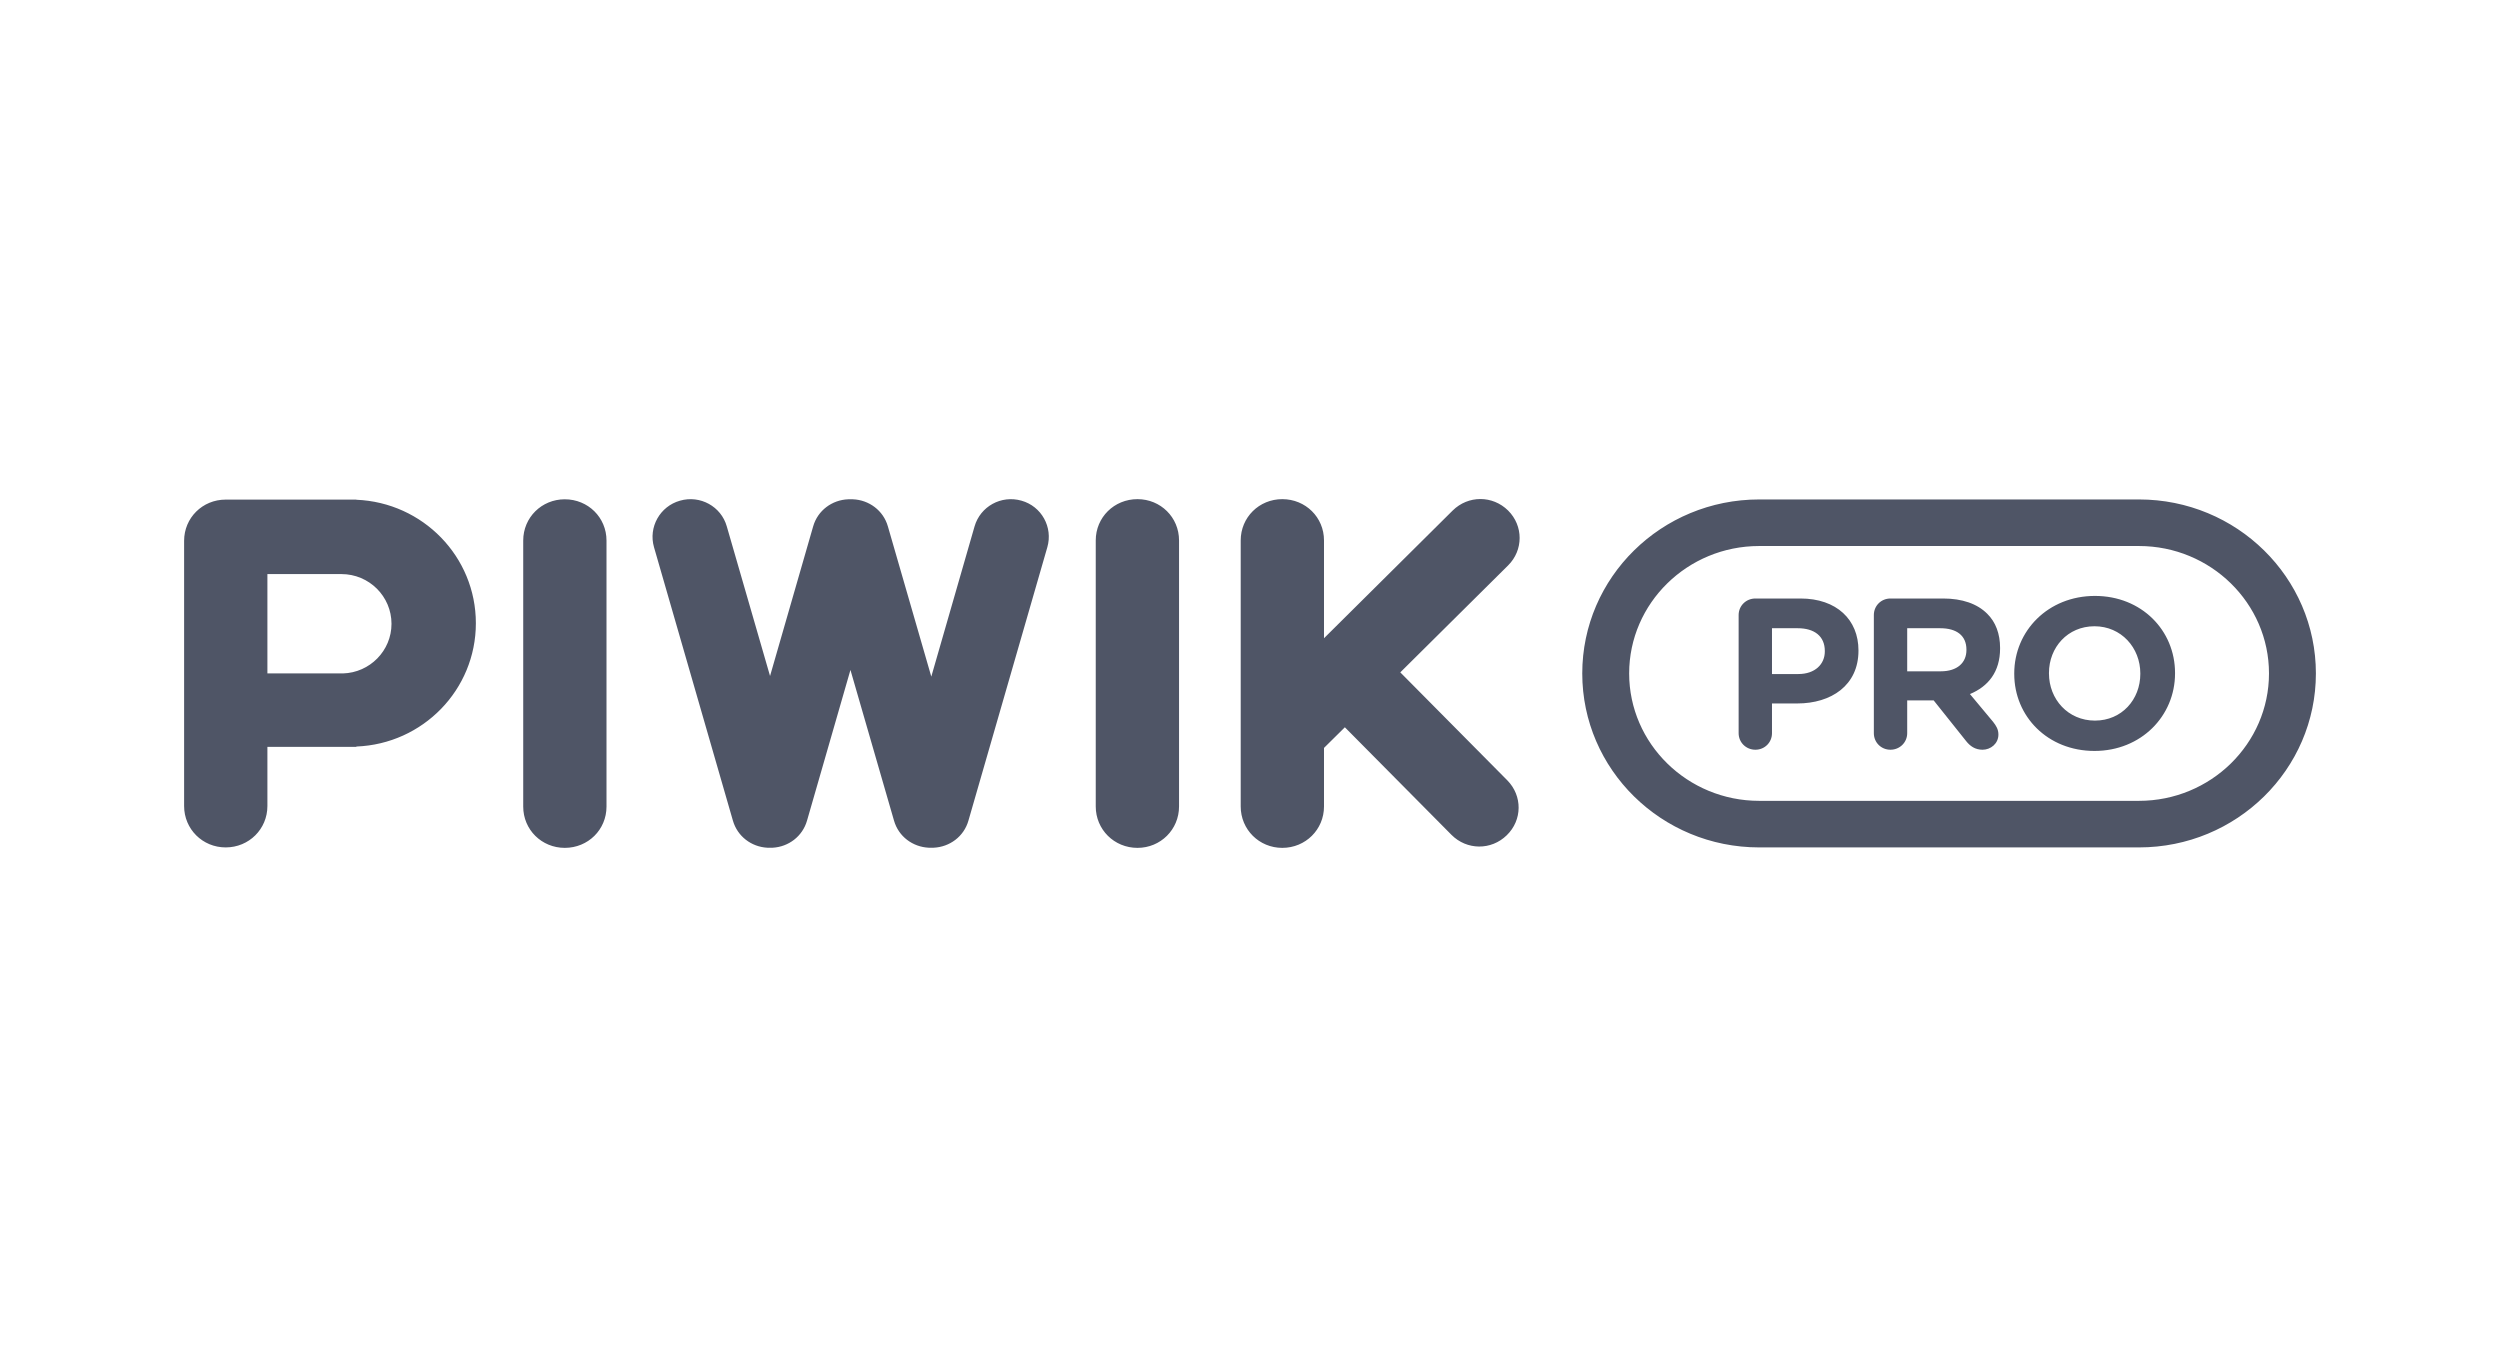 <?xml version="1.0" encoding="UTF-8"?>
<svg xmlns="http://www.w3.org/2000/svg" width="258" height="139" viewBox="0 0 258 139" fill="none">
  <g clip-path="url(#clip0_5645_7577)">
    <path d="M220.74 87.453H181.549C171.46 87.453 163.289 79.407 163.289 69.498C163.289 59.589 171.46 51.543 181.549 51.543H220.74C230.829 51.543 239 59.589 239 69.498C239 79.407 230.829 87.453 220.74 87.453ZM220.74 56.349H181.549C174.147 56.349 168.129 62.25 168.129 69.498C168.129 76.746 174.147 82.647 181.549 82.647H220.74C228.141 82.647 234.16 76.746 234.16 69.498C234.16 62.25 228.141 56.349 220.74 56.349ZM216.151 77.497C211.327 77.497 207.87 73.944 207.87 69.545V69.498C207.87 65.099 211.374 61.499 216.199 61.499C221.007 61.499 224.464 65.052 224.464 69.451V69.498C224.464 73.897 220.96 77.497 216.151 77.497ZM220.881 69.498C220.881 66.853 218.917 64.63 216.151 64.63C213.386 64.63 211.453 66.806 211.453 69.451V69.498C211.453 72.159 213.417 74.366 216.199 74.366C218.964 74.366 220.881 72.191 220.881 69.545V69.498ZM205.686 74.492C206.016 74.914 206.236 75.274 206.236 75.807C206.236 76.746 205.434 77.372 204.601 77.372C203.831 77.372 203.313 76.996 202.904 76.48L199.557 72.284H196.823V75.666C196.823 76.621 196.053 77.372 195.094 77.372C194.136 77.372 193.381 76.621 193.381 75.666V63.471C193.381 62.516 194.136 61.765 195.094 61.765H200.516C202.511 61.765 204.051 62.313 205.073 63.33C205.953 64.191 206.409 65.412 206.409 66.868V66.915C206.409 69.341 205.183 70.844 203.297 71.627L205.686 74.492ZM202.936 67.04C202.936 65.585 201.914 64.833 200.233 64.833H196.823V69.279H200.296C201.977 69.279 202.936 68.402 202.936 67.087V67.04ZM185.477 72.597H182.869V75.666C182.869 76.621 182.114 77.372 181.156 77.372C180.197 77.372 179.427 76.621 179.427 75.666V63.471C179.427 62.516 180.197 61.765 181.156 61.765H185.807C189.547 61.765 191.794 63.957 191.794 67.119V67.15C191.794 70.735 188.981 72.597 185.477 72.597ZM188.321 67.181C188.321 65.647 187.237 64.833 185.524 64.833H182.869V69.561H185.587C187.316 69.561 188.321 68.543 188.321 67.228V67.181ZM144.51 69.388L155.557 80.534C157.129 82.131 157.113 84.635 155.494 86.201C153.891 87.766 151.377 87.751 149.79 86.154L138.79 75.055L136.637 77.184V83.227C136.637 85.606 134.736 87.5 132.331 87.5C129.943 87.5 128.041 85.606 128.041 83.227V55.77C128.041 53.39 129.943 51.512 132.331 51.512C134.736 51.512 136.637 53.39 136.637 55.77V65.866L149.916 52.686C151.519 51.105 154.033 51.105 155.636 52.686C157.223 54.267 157.223 56.771 155.636 58.352L144.51 69.388ZM117.387 87.5C114.983 87.5 113.081 85.606 113.081 83.227V55.77C113.081 53.39 114.983 51.512 117.387 51.512C119.776 51.512 121.677 53.39 121.677 55.77V83.227C121.677 85.606 119.776 87.5 117.387 87.5ZM99.944 84.682C99.473 86.342 97.996 87.406 96.361 87.484C96.283 87.5 96.189 87.484 96.11 87.484C96.016 87.484 95.921 87.5 95.843 87.484C94.209 87.406 92.731 86.342 92.26 84.682L87.766 69.138L83.287 84.682C82.816 86.326 81.37 87.39 79.751 87.484C79.657 87.5 79.563 87.484 79.469 87.484C79.359 87.484 79.264 87.5 79.17 87.484C77.551 87.39 76.106 86.326 75.634 84.682L67.494 56.474C66.897 54.408 68.107 52.248 70.181 51.668C72.256 51.073 74.424 52.263 75.006 54.329L79.469 69.764L83.916 54.329C84.387 52.67 85.88 51.59 87.53 51.527C87.609 51.527 87.687 51.527 87.766 51.527C87.86 51.527 87.939 51.527 88.017 51.527C89.667 51.59 91.16 52.67 91.631 54.329L96.11 69.827L100.573 54.329C101.17 52.263 103.323 51.073 105.413 51.668C107.487 52.248 108.681 54.408 108.084 56.474L99.944 84.682ZM58.286 87.5C55.897 87.5 53.996 85.621 53.996 83.242V55.785C53.996 53.406 55.897 51.527 58.286 51.527C60.69 51.527 62.591 53.406 62.591 55.785V83.242C62.591 85.621 60.69 87.5 58.286 87.5ZM36.773 77.043V77.075H27.596V83.18C27.596 85.559 25.694 87.453 23.29 87.453C20.901 87.453 19 85.559 19 83.18V55.817C19 53.437 20.901 51.559 23.29 51.559H36.773V51.574C43.64 51.856 49.109 57.445 49.109 64.317C49.109 71.189 43.64 76.777 36.773 77.043ZM35.233 59.245H27.596V69.498H35.39C38.171 69.42 40.403 67.15 40.403 64.379C40.403 61.546 38.093 59.245 35.233 59.245Z" fill="#4F5566"></path>
  </g>
  <defs>
    <clipPath id="clip0_5645_7577">
      <rect width="220" height="36" fill="white" transform="translate(19 51.5)"></rect>
    </clipPath>
  </defs>
</svg>
